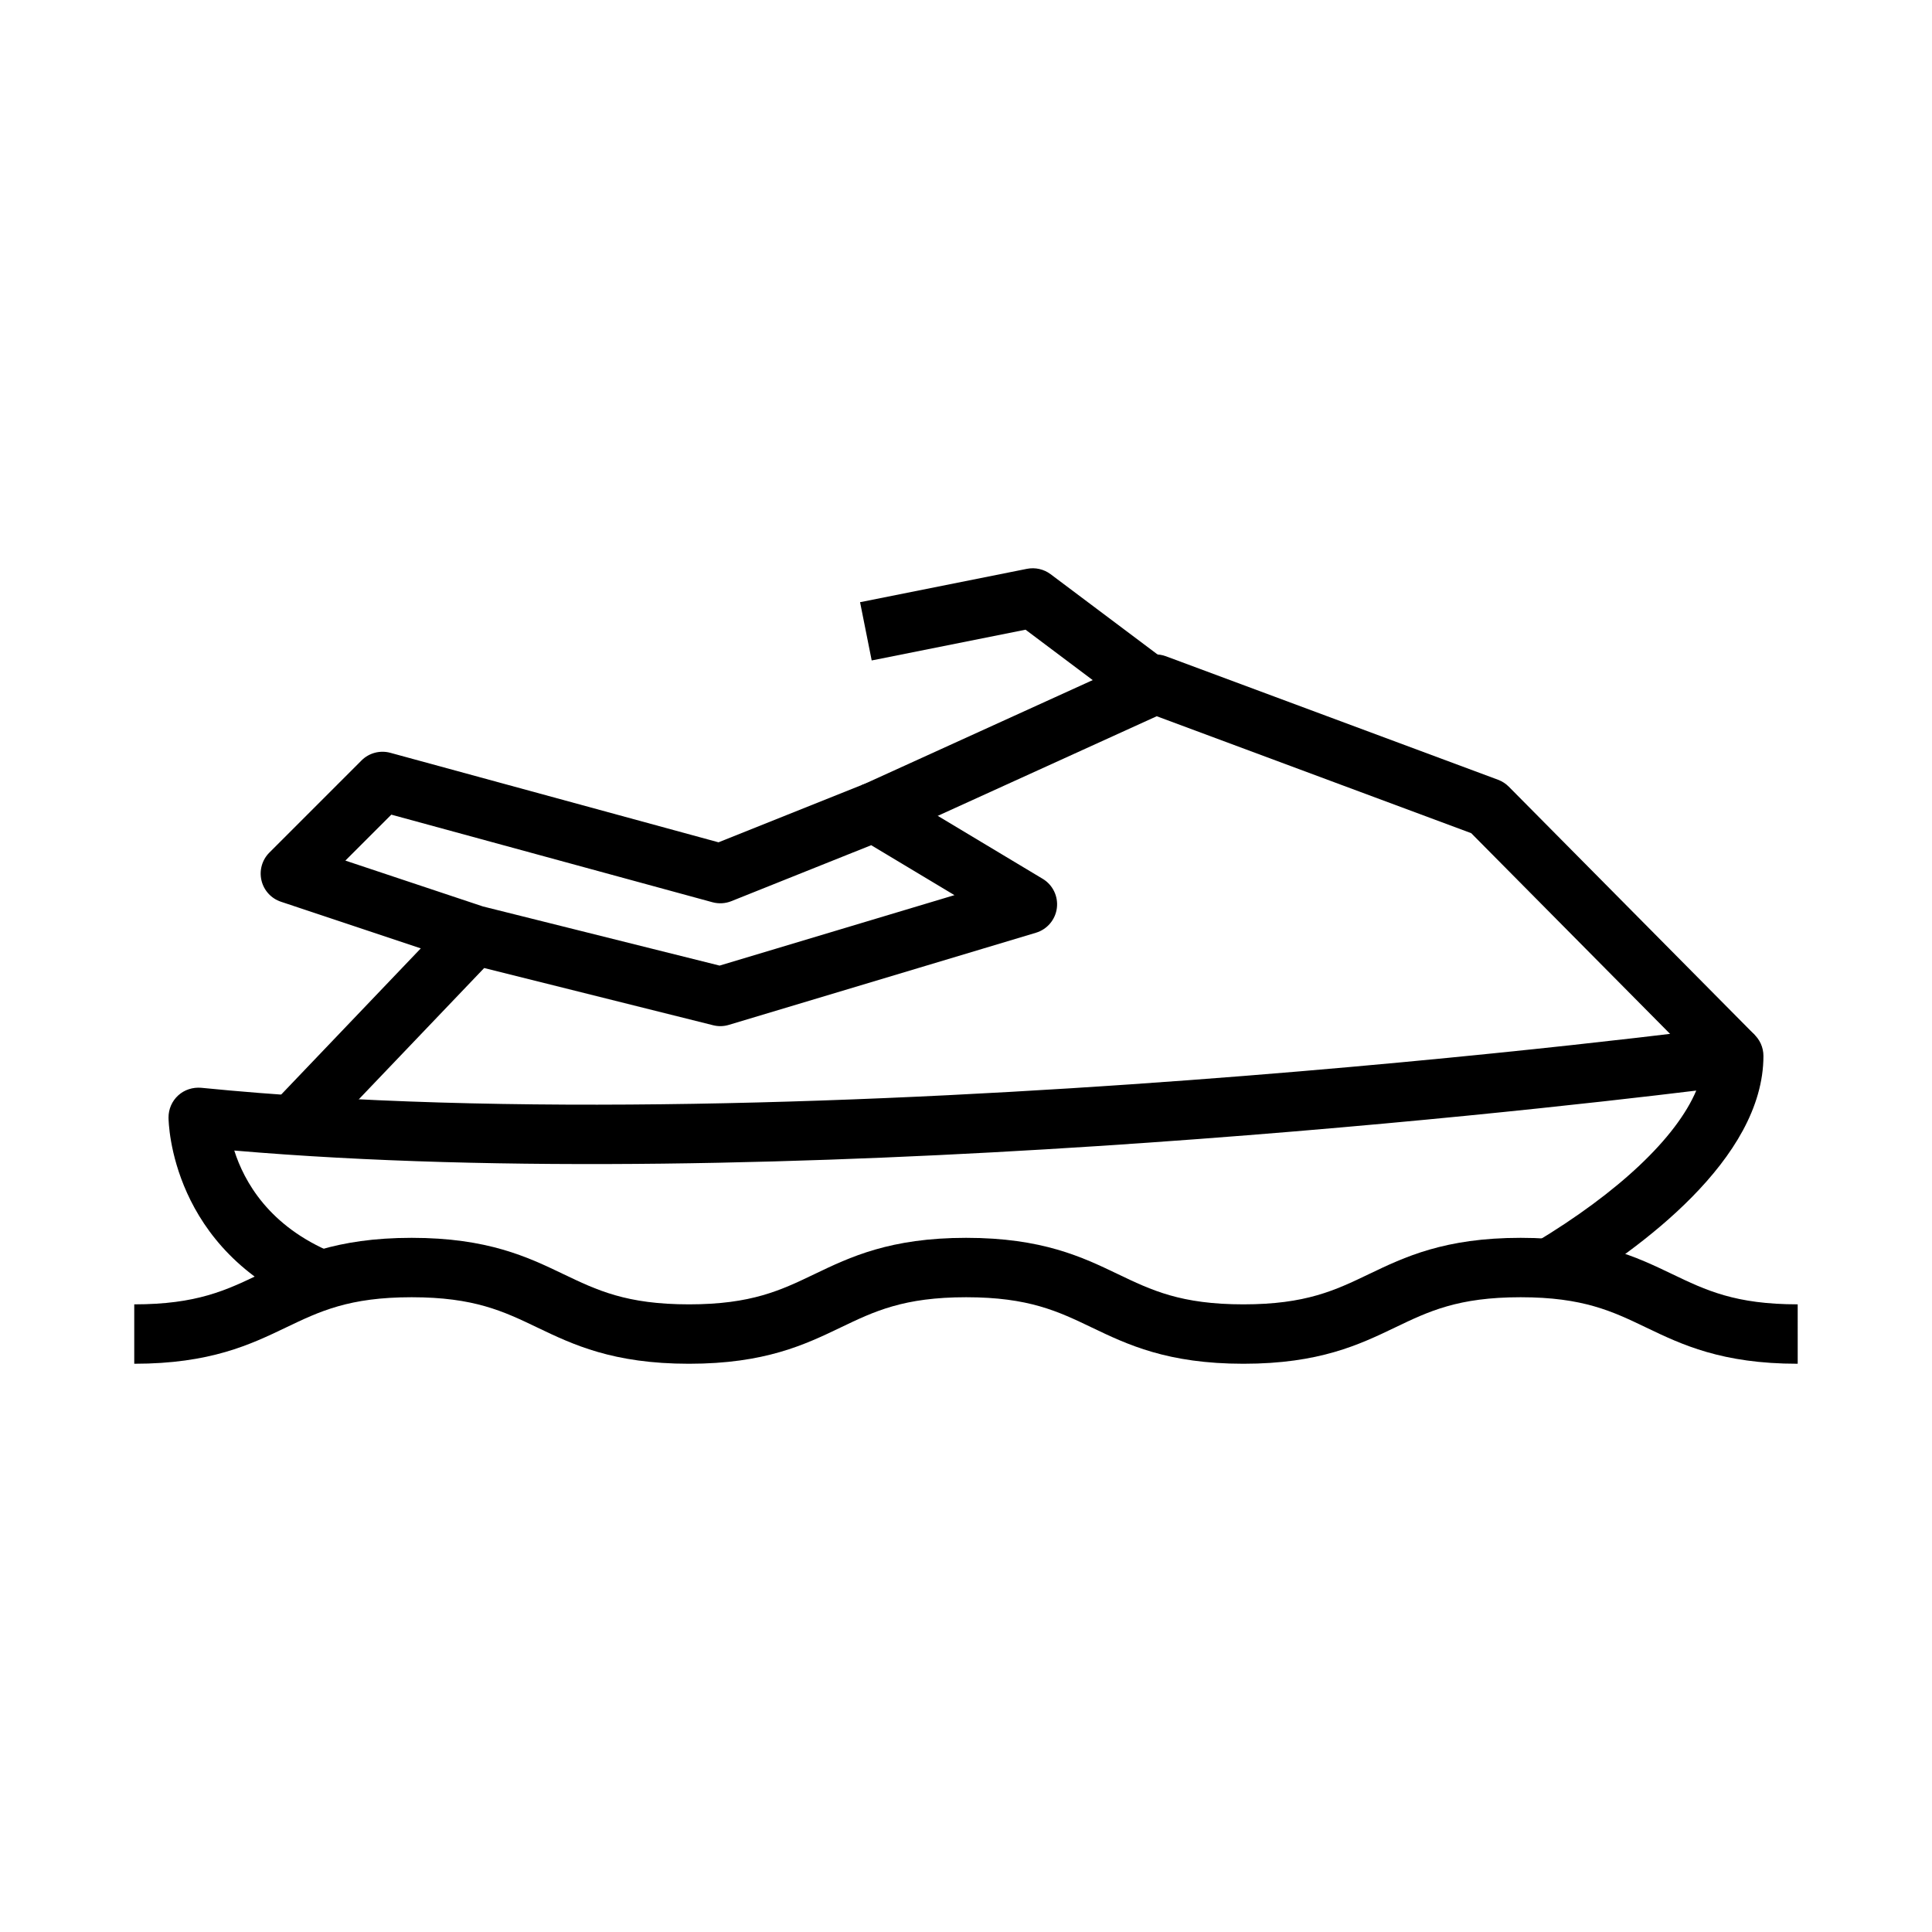 <?xml version="1.0" encoding="UTF-8"?>
<!-- Uploaded to: ICON Repo, www.svgrepo.com, Generator: ICON Repo Mixer Tools -->
<svg fill="#000000" width="800px" height="800px" version="1.1" viewBox="144 144 512 512" xmlns="http://www.w3.org/2000/svg">
 <g>
  <path d="m620.41 505.41c-20.148 0-30.758-5.098-40.121-9.586-8.988-4.312-16.742-8.043-33.309-8.043-16.574 0-24.34 3.727-33.324 8.043-9.363 4.488-19.98 9.586-40.129 9.586-20.156 0-30.773-5.098-40.145-9.586-8.996-4.312-16.758-8.043-33.336-8.043-16.57 0-24.336 3.727-33.32 8.043-9.363 4.488-19.977 9.586-40.133 9.586-20.168 0-30.789-5.098-40.16-9.586-8.996-4.312-16.762-8.043-33.348-8.043-16.59 0-24.355 3.731-33.348 8.043-9.371 4.488-19.992 9.586-40.16 9.586v-15.742c16.586 0 24.355-3.727 33.348-8.043 9.371-4.488 19.992-9.586 40.156-9.586 20.168 0 30.789 5.098 40.16 9.586 8.996 4.312 16.762 8.043 33.348 8.043 16.57 0 24.336-3.727 33.32-8.043 9.363-4.488 19.977-9.586 40.133-9.586 20.16 0 30.777 5.098 40.148 9.586 8.988 4.312 16.75 8.043 33.332 8.043 16.566 0 24.332-3.727 33.316-8.043 9.363-4.488 19.98-9.586 40.137-9.586 20.148 0 30.758 5.098 40.121 9.586 8.992 4.312 16.746 8.039 33.312 8.039z"/>
  <path d="m226.17 490.54c-36.883-15.215-37.5-48.953-37.508-50.383-0.012-2.231 0.922-4.367 2.57-5.867 1.652-1.508 3.875-2.199 6.086-2.016 159.96 15.98 402.67-15.922 405.1-16.242 2.246-0.293 4.519 0.383 6.227 1.883 1.707 1.492 2.684 3.652 2.684 5.918 0 27.406-32.934 51.262-52.559 63.039l-8.102-13.5c22.371-13.422 37.57-27.883 42.859-40.359-48.324 5.894-245.75 28.043-387.44 15.891 2.598 8.195 9.223 20.125 26.086 27.074z"/>
  <path d="m227.41 447.55-11.387-10.871 39.492-41.352-37.055-12.355c-2.586-0.859-4.543-3-5.168-5.656-0.625-2.652 0.164-5.441 2.094-7.371l24.414-24.414c1.996-2 4.914-2.766 7.637-2.031l86.977 23.723 38.242-15.305c2.281-0.914 4.863-0.707 6.977 0.562l40.691 24.414c2.676 1.605 4.144 4.637 3.758 7.727-0.383 3.098-2.559 5.664-5.551 6.566l-81.383 24.414c-1.352 0.414-2.793 0.445-4.172 0.094l-60.664-15.16zm44.574-63.332 62.715 15.676 62.242-18.672-22.062-13.238-37.066 14.836c-1.59 0.629-3.336 0.738-4.996 0.285l-85.113-23.215-12.18 12.176z"/>
  <path d="m597.87 429.38-63.984-64.582-83.34-30.988-71.699 32.617-6.519-14.328 74.66-33.965c1.891-0.859 4.059-0.938 6.004-0.215l88.016 32.727c1.07 0.398 2.043 1.031 2.844 1.836l65.199 65.812z"/>
  <path d="m444.19 332.2-28.406-21.324-40.777 8.148-3.082-15.438 44.223-8.84c2.199-0.43 4.473 0.078 6.273 1.422l31.227 23.438z"/>
 </g>
</svg>